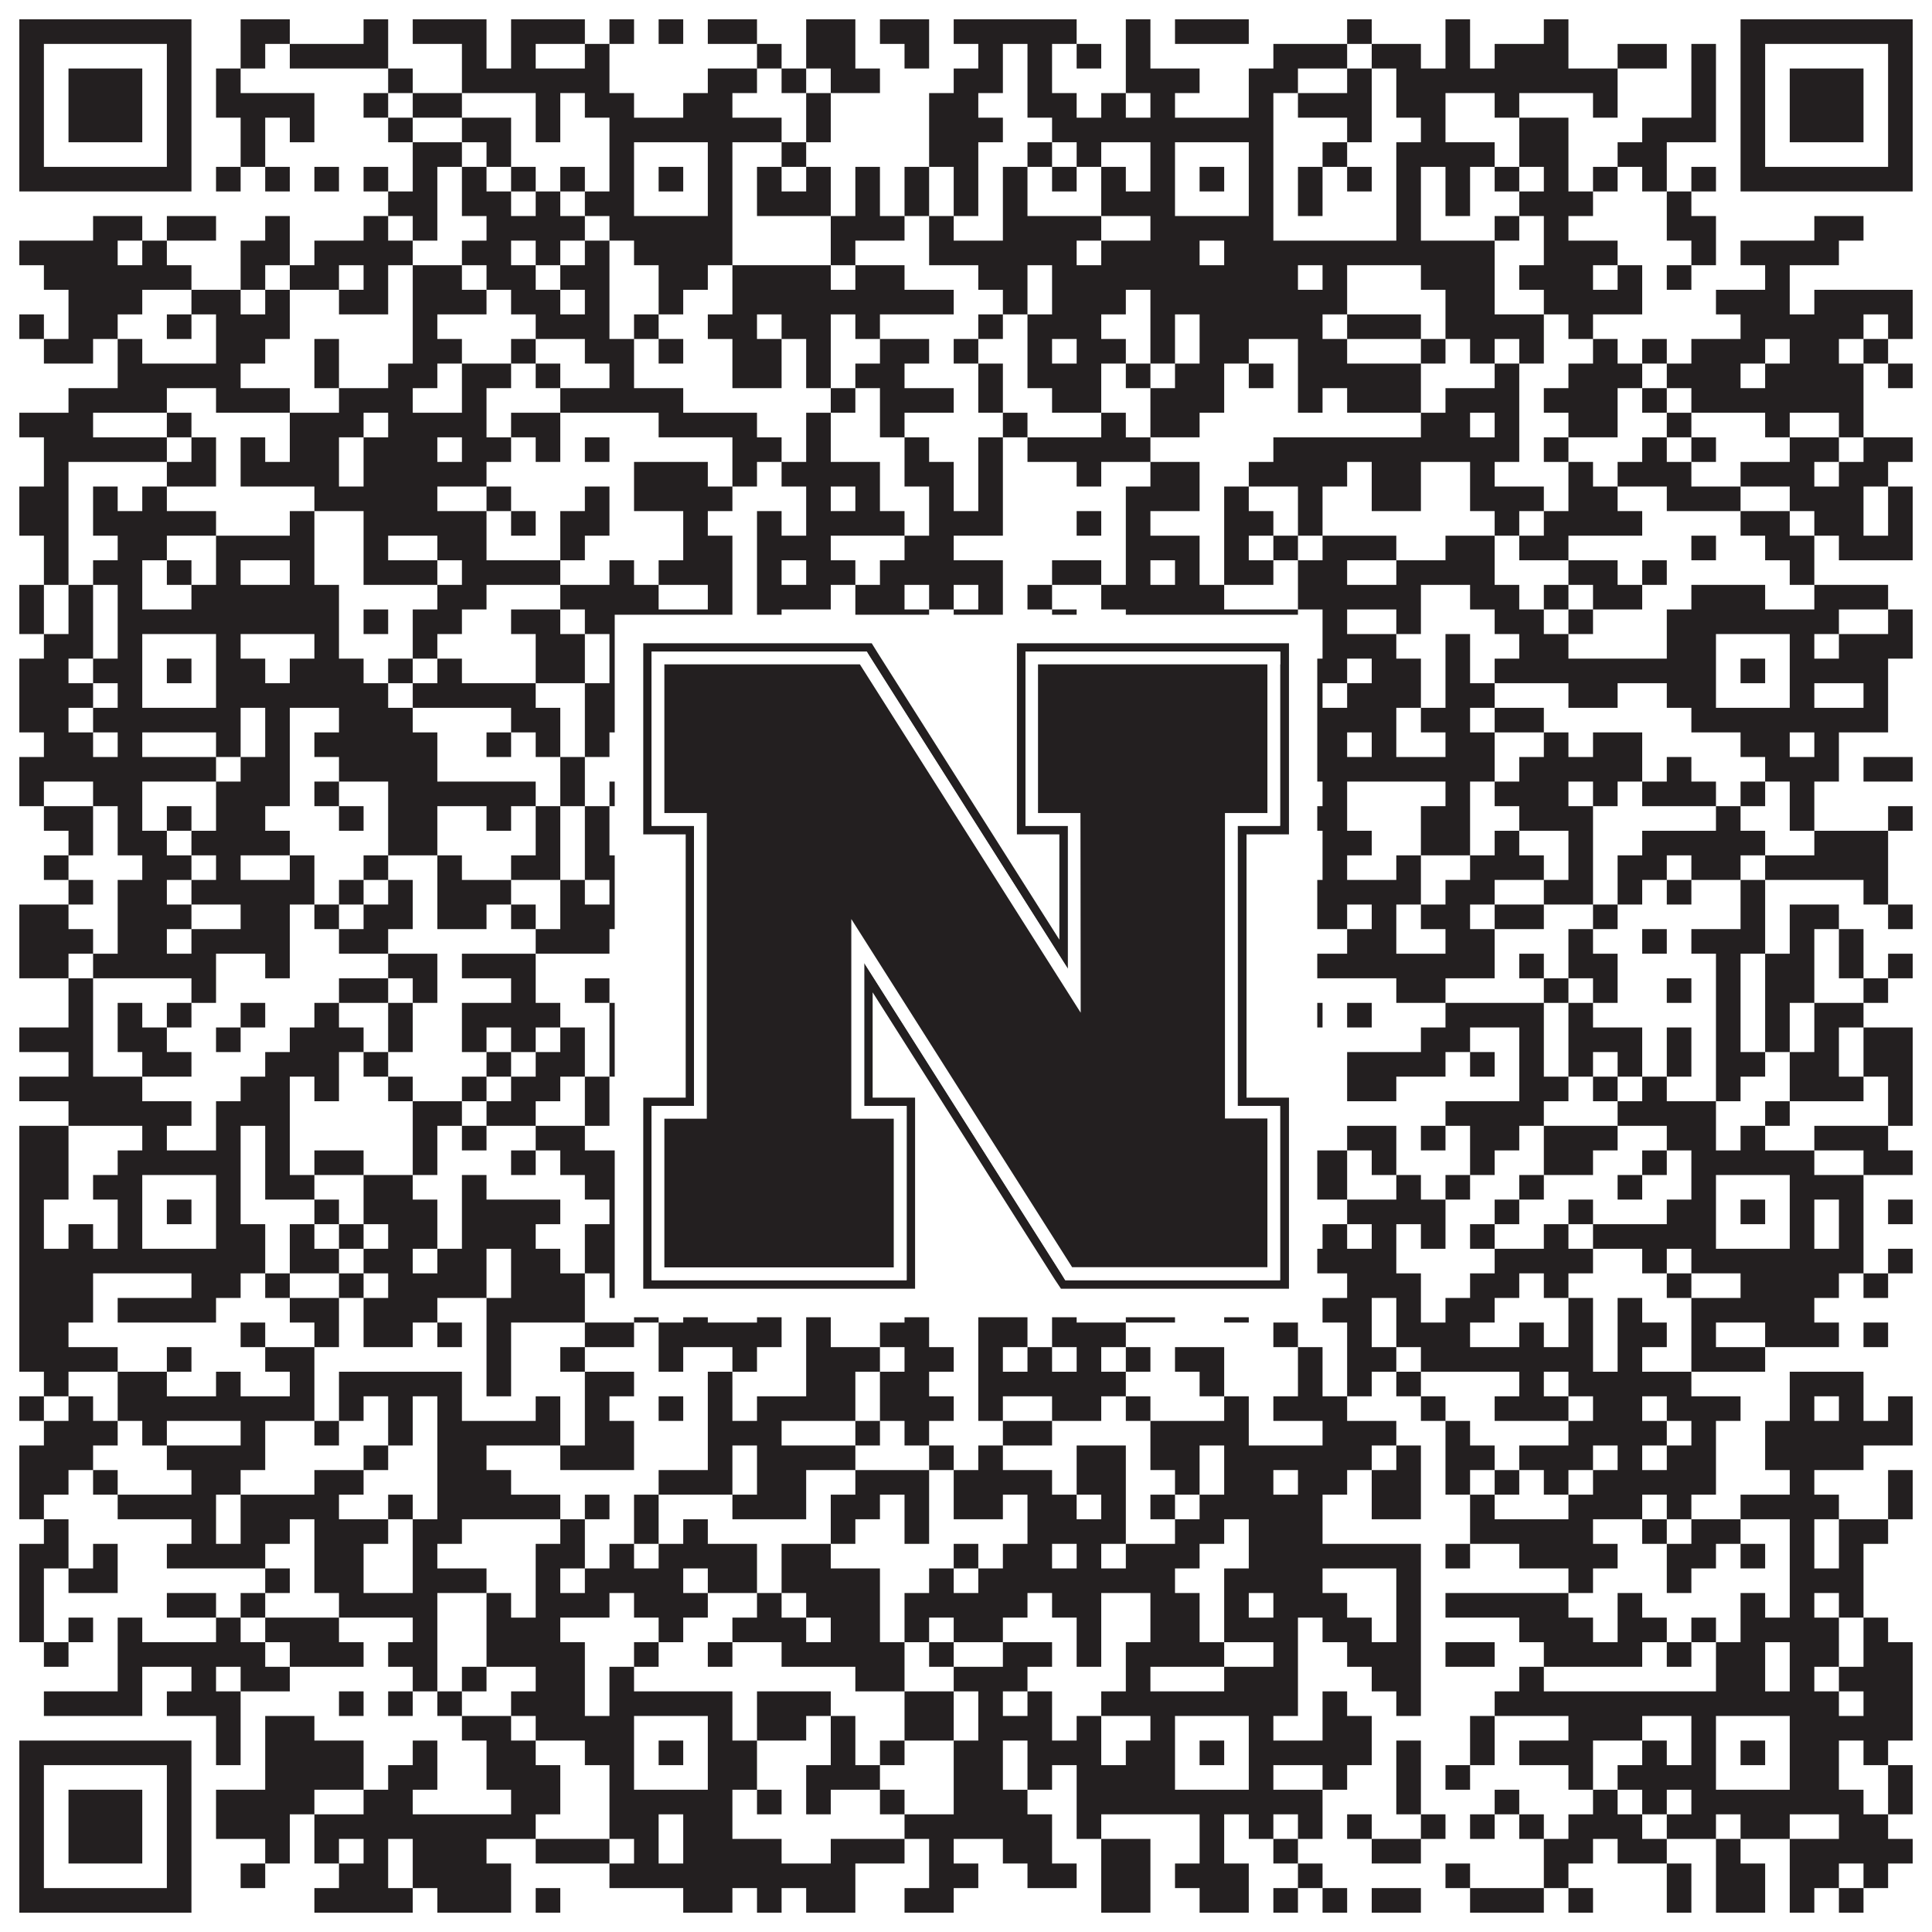 <?xml version="1.0"?>
<svg xmlns="http://www.w3.org/2000/svg" xmlns:xlink="http://www.w3.org/1999/xlink" version="1.1" width="1100px" height="1100px" viewBox="0 0 1100 1100"><rect x="0" y="0" width="1100" height="1100" fill="#ffffff" fill-opacity="1"/><path fill="#231f20" fill-opacity="1" d="M11,11L109,11L109,25L11,25ZM137,11L165,11L165,25L137,25ZM207,11L221,11L221,25L207,25ZM235,11L277,11L277,25L235,25ZM291,11L333,11L333,25L291,25ZM347,11L361,11L361,25L347,25ZM375,11L389,11L389,25L375,25ZM403,11L431,11L431,25L403,25ZM459,11L487,11L487,25L459,25ZM501,11L529,11L529,25L501,25ZM543,11L613,11L613,25L543,25ZM641,11L655,11L655,25L641,25ZM669,11L711,11L711,25L669,25ZM767,11L781,11L781,25L767,25ZM823,11L837,11L837,25L823,25ZM879,11L893,11L893,25L879,25ZM991,11L1089,11L1089,25L991,25ZM11,25L25,25L25,39L11,39ZM95,25L109,25L109,39L95,39ZM137,25L151,25L151,39L137,39ZM165,25L221,25L221,39L165,39ZM263,25L277,25L277,39L263,39ZM291,25L305,25L305,39L291,39ZM333,25L347,25L347,39L333,39ZM431,25L445,25L445,39L431,39ZM459,25L487,25L487,39L459,39ZM515,25L529,25L529,39L515,39ZM557,25L571,25L571,39L557,39ZM585,25L599,25L599,39L585,39ZM613,25L627,25L627,39L613,39ZM641,25L655,25L655,39L641,39ZM725,25L767,25L767,39L725,39ZM781,25L809,25L809,39L781,39ZM823,25L837,25L837,39L823,39ZM851,25L893,25L893,39L851,39ZM921,25L949,25L949,39L921,39ZM963,25L977,25L977,39L963,39ZM991,25L1005,25L1005,39L991,39ZM1075,25L1089,25L1089,39L1075,39ZM11,39L25,39L25,53L11,53ZM39,39L81,39L81,53L39,53ZM95,39L109,39L109,53L95,53ZM123,39L137,39L137,53L123,53ZM221,39L235,39L235,53L221,53ZM263,39L347,39L347,53L263,53ZM403,39L431,39L431,53L403,53ZM445,39L459,39L459,53L445,53ZM473,39L501,39L501,53L473,53ZM543,39L571,39L571,53L543,53ZM585,39L599,39L599,53L585,53ZM641,39L683,39L683,53L641,53ZM711,39L739,39L739,53L711,53ZM767,39L781,39L781,53L767,53ZM795,39L921,39L921,53L795,53ZM963,39L977,39L977,53L963,53ZM991,39L1005,39L1005,53L991,53ZM1019,39L1061,39L1061,53L1019,53ZM1075,39L1089,39L1089,53L1075,53ZM11,53L25,53L25,67L11,67ZM39,53L81,53L81,67L39,67ZM95,53L109,53L109,67L95,67ZM123,53L179,53L179,67L123,67ZM207,53L221,53L221,67L207,67ZM235,53L263,53L263,67L235,67ZM305,53L319,53L319,67L305,67ZM333,53L361,53L361,67L333,67ZM389,53L417,53L417,67L389,67ZM459,53L473,53L473,67L459,67ZM529,53L557,53L557,67L529,67ZM585,53L613,53L613,67L585,67ZM627,53L641,53L641,67L627,67ZM655,53L669,53L669,67L655,67ZM711,53L725,53L725,67L711,67ZM739,53L781,53L781,67L739,67ZM795,53L823,53L823,67L795,67ZM851,53L865,53L865,67L851,67ZM907,53L921,53L921,67L907,67ZM963,53L977,53L977,67L963,67ZM991,53L1005,53L1005,67L991,67ZM1019,53L1061,53L1061,67L1019,67ZM1075,53L1089,53L1089,67L1075,67ZM11,67L25,67L25,81L11,81ZM39,67L81,67L81,81L39,81ZM95,67L109,67L109,81L95,81ZM137,67L151,67L151,81L137,81ZM165,67L179,67L179,81L165,81ZM221,67L235,67L235,81L221,81ZM263,67L291,67L291,81L263,81ZM305,67L319,67L319,81L305,81ZM347,67L445,67L445,81L347,81ZM459,67L473,67L473,81L459,81ZM529,67L571,67L571,81L529,81ZM599,67L725,67L725,81L599,81ZM767,67L781,67L781,81L767,81ZM809,67L823,67L823,81L809,81ZM865,67L893,67L893,81L865,81ZM935,67L977,67L977,81L935,81ZM991,67L1005,67L1005,81L991,81ZM1019,67L1061,67L1061,81L1019,81ZM1075,67L1089,67L1089,81L1075,81ZM11,81L25,81L25,95L11,95ZM95,81L109,81L109,95L95,95ZM137,81L151,81L151,95L137,95ZM235,81L263,81L263,95L235,95ZM277,81L291,81L291,95L277,95ZM347,81L361,81L361,95L347,95ZM403,81L417,81L417,95L403,95ZM445,81L459,81L459,95L445,95ZM529,81L557,81L557,95L529,95ZM585,81L599,81L599,95L585,95ZM613,81L627,81L627,95L613,95ZM655,81L669,81L669,95L655,95ZM711,81L725,81L725,95L711,95ZM753,81L767,81L767,95L753,95ZM795,81L851,81L851,95L795,95ZM865,81L893,81L893,95L865,95ZM921,81L949,81L949,95L921,95ZM991,81L1005,81L1005,95L991,95ZM1075,81L1089,81L1089,95L1075,95ZM11,95L109,95L109,109L11,109ZM123,95L137,95L137,109L123,109ZM151,95L165,95L165,109L151,109ZM179,95L193,95L193,109L179,109ZM207,95L221,95L221,109L207,109ZM235,95L249,95L249,109L235,109ZM263,95L277,95L277,109L263,109ZM291,95L305,95L305,109L291,109ZM319,95L333,95L333,109L319,109ZM347,95L361,95L361,109L347,109ZM375,95L389,95L389,109L375,109ZM403,95L417,95L417,109L403,109ZM431,95L445,95L445,109L431,109ZM459,95L473,95L473,109L459,109ZM487,95L501,95L501,109L487,109ZM515,95L529,95L529,109L515,109ZM543,95L557,95L557,109L543,109ZM571,95L585,95L585,109L571,109ZM599,95L613,95L613,109L599,109ZM627,95L641,95L641,109L627,109ZM655,95L669,95L669,109L655,109ZM683,95L697,95L697,109L683,109ZM711,95L725,95L725,109L711,109ZM739,95L753,95L753,109L739,109ZM767,95L781,95L781,109L767,109ZM795,95L809,95L809,109L795,109ZM823,95L837,95L837,109L823,109ZM851,95L865,95L865,109L851,109ZM879,95L893,95L893,109L879,109ZM907,95L921,95L921,109L907,109ZM935,95L949,95L949,109L935,109ZM963,95L977,95L977,109L963,109ZM991,95L1089,95L1089,109L991,109ZM221,109L249,109L249,123L221,123ZM263,109L291,109L291,123L263,123ZM305,109L319,109L319,123L305,123ZM333,109L361,109L361,123L333,123ZM403,109L417,109L417,123L403,123ZM431,109L473,109L473,123L431,123ZM487,109L501,109L501,123L487,123ZM515,109L529,109L529,123L515,123ZM543,109L557,109L557,123L543,123ZM571,109L585,109L585,123L571,123ZM627,109L669,109L669,123L627,123ZM711,109L725,109L725,123L711,123ZM739,109L753,109L753,123L739,123ZM795,109L809,109L809,123L795,123ZM823,109L837,109L837,123L823,123ZM865,109L907,109L907,123L865,123ZM949,109L963,109L963,123L949,123ZM53,123L81,123L81,137L53,137ZM95,123L123,123L123,137L95,137ZM151,123L165,123L165,137L151,137ZM207,123L221,123L221,137L207,137ZM235,123L249,123L249,137L235,137ZM277,123L333,123L333,137L277,137ZM347,123L417,123L417,137L347,137ZM473,123L515,123L515,137L473,137ZM529,123L543,123L543,137L529,137ZM571,123L627,123L627,137L571,137ZM655,123L725,123L725,137L655,137ZM795,123L809,123L809,137L795,137ZM851,123L865,123L865,137L851,137ZM879,123L893,123L893,137L879,137ZM949,123L977,123L977,137L949,137ZM1033,123L1061,123L1061,137L1033,137ZM11,137L67,137L67,151L11,151ZM81,137L95,137L95,151L81,151ZM137,137L165,137L165,151L137,151ZM179,137L235,137L235,151L179,151ZM263,137L291,137L291,151L263,151ZM305,137L319,137L319,151L305,151ZM333,137L347,137L347,151L333,151ZM361,137L417,137L417,151L361,151ZM473,137L487,137L487,151L473,151ZM529,137L613,137L613,151L529,151ZM627,137L683,137L683,151L627,151ZM697,137L851,137L851,151L697,151ZM879,137L921,137L921,151L879,151ZM963,137L977,137L977,151L963,151ZM991,137L1047,137L1047,151L991,151ZM25,151L109,151L109,165L25,165ZM137,151L151,151L151,165L137,165ZM165,151L193,151L193,165L165,165ZM207,151L221,151L221,165L207,165ZM235,151L263,151L263,165L235,165ZM277,151L305,151L305,165L277,165ZM319,151L347,151L347,165L319,165ZM375,151L403,151L403,165L375,165ZM417,151L473,151L473,165L417,165ZM487,151L515,151L515,165L487,165ZM557,151L585,151L585,165L557,165ZM599,151L739,151L739,165L599,165ZM753,151L767,151L767,165L753,165ZM809,151L851,151L851,165L809,165ZM865,151L907,151L907,165L865,165ZM921,151L935,151L935,165L921,165ZM949,151L963,151L963,165L949,165ZM1005,151L1019,151L1019,165L1005,165ZM39,165L81,165L81,179L39,179ZM109,165L137,165L137,179L109,179ZM151,165L165,165L165,179L151,179ZM193,165L221,165L221,179L193,179ZM235,165L277,165L277,179L235,179ZM291,165L319,165L319,179L291,179ZM333,165L347,165L347,179L333,179ZM375,165L389,165L389,179L375,179ZM417,165L543,165L543,179L417,179ZM571,165L585,165L585,179L571,179ZM599,165L641,165L641,179L599,179ZM655,165L767,165L767,179L655,179ZM823,165L851,165L851,179L823,179ZM879,165L935,165L935,179L879,179ZM977,165L1019,165L1019,179L977,179ZM1033,165L1089,165L1089,179L1033,179ZM11,179L25,179L25,193L11,193ZM39,179L67,179L67,193L39,193ZM95,179L109,179L109,193L95,193ZM123,179L165,179L165,193L123,193ZM235,179L249,179L249,193L235,193ZM305,179L347,179L347,193L305,193ZM361,179L375,179L375,193L361,193ZM403,179L431,179L431,193L403,193ZM445,179L473,179L473,193L445,193ZM487,179L501,179L501,193L487,193ZM557,179L571,179L571,193L557,193ZM585,179L627,179L627,193L585,193ZM655,179L669,179L669,193L655,193ZM683,179L753,179L753,193L683,193ZM767,179L809,179L809,193L767,193ZM823,179L879,179L879,193L823,193ZM893,179L907,179L907,193L893,193ZM991,179L1061,179L1061,193L991,193ZM1075,179L1089,179L1089,193L1075,193ZM25,193L53,193L53,207L25,207ZM67,193L81,193L81,207L67,207ZM123,193L151,193L151,207L123,207ZM179,193L193,193L193,207L179,207ZM235,193L263,193L263,207L235,207ZM291,193L305,193L305,207L291,207ZM333,193L361,193L361,207L333,207ZM375,193L389,193L389,207L375,207ZM417,193L445,193L445,207L417,207ZM459,193L473,193L473,207L459,207ZM501,193L529,193L529,207L501,207ZM543,193L557,193L557,207L543,207ZM585,193L599,193L599,207L585,207ZM613,193L641,193L641,207L613,207ZM655,193L669,193L669,207L655,207ZM683,193L711,193L711,207L683,207ZM739,193L767,193L767,207L739,207ZM809,193L823,193L823,207L809,207ZM837,193L851,193L851,207L837,207ZM865,193L879,193L879,207L865,207ZM907,193L921,193L921,207L907,207ZM935,193L949,193L949,207L935,207ZM963,193L1005,193L1005,207L963,207ZM1019,193L1047,193L1047,207L1019,207ZM1061,193L1075,193L1075,207L1061,207ZM67,207L137,207L137,221L67,221ZM179,207L193,207L193,221L179,221ZM221,207L249,207L249,221L221,221ZM263,207L291,207L291,221L263,221ZM305,207L319,207L319,221L305,221ZM347,207L361,207L361,221L347,221ZM417,207L445,207L445,221L417,221ZM459,207L473,207L473,221L459,221ZM487,207L515,207L515,221L487,221ZM557,207L571,207L571,221L557,221ZM585,207L627,207L627,221L585,221ZM641,207L655,207L655,221L641,221ZM669,207L697,207L697,221L669,221ZM711,207L725,207L725,221L711,221ZM739,207L809,207L809,221L739,221ZM851,207L865,207L865,221L851,221ZM893,207L935,207L935,221L893,221ZM949,207L991,207L991,221L949,221ZM1005,207L1061,207L1061,221L1005,221ZM1075,207L1089,207L1089,221L1075,221ZM39,221L95,221L95,235L39,235ZM123,221L165,221L165,235L123,235ZM193,221L235,221L235,235L193,235ZM263,221L277,221L277,235L263,235ZM319,221L389,221L389,235L319,235ZM473,221L487,221L487,235L473,235ZM501,221L543,221L543,235L501,235ZM557,221L571,221L571,235L557,235ZM599,221L627,221L627,235L599,235ZM655,221L697,221L697,235L655,235ZM739,221L753,221L753,235L739,235ZM767,221L809,221L809,235L767,235ZM823,221L865,221L865,235L823,235ZM879,221L921,221L921,235L879,235ZM935,221L949,221L949,235L935,235ZM963,221L1061,221L1061,235L963,235ZM11,235L53,235L53,249L11,249ZM95,235L109,235L109,249L95,249ZM165,235L207,235L207,249L165,249ZM221,235L277,235L277,249L221,249ZM291,235L319,235L319,249L291,249ZM375,235L431,235L431,249L375,249ZM459,235L473,235L473,249L459,249ZM501,235L515,235L515,249L501,249ZM571,235L585,235L585,249L571,249ZM627,235L641,235L641,249L627,249ZM655,235L683,235L683,249L655,249ZM809,235L837,235L837,249L809,249ZM851,235L865,235L865,249L851,249ZM893,235L921,235L921,249L893,249ZM949,235L963,235L963,249L949,249ZM1005,235L1019,235L1019,249L1005,249ZM1047,235L1061,235L1061,249L1047,249ZM25,249L95,249L95,263L25,263ZM109,249L123,249L123,263L109,263ZM137,249L151,249L151,263L137,263ZM165,249L193,249L193,263L165,263ZM207,249L249,249L249,263L207,263ZM263,249L291,249L291,263L263,263ZM305,249L319,249L319,263L305,263ZM333,249L347,249L347,263L333,263ZM417,249L445,249L445,263L417,263ZM459,249L473,249L473,263L459,263ZM515,249L529,249L529,263L515,263ZM557,249L571,249L571,263L557,263ZM585,249L655,249L655,263L585,263ZM725,249L865,249L865,263L725,263ZM879,249L893,249L893,263L879,263ZM935,249L949,249L949,263L935,263ZM963,249L977,249L977,263L963,263ZM1019,249L1047,249L1047,263L1019,263ZM1061,249L1089,249L1089,263L1061,263ZM25,263L39,263L39,277L25,277ZM95,263L123,263L123,277L95,277ZM137,263L193,263L193,277L137,277ZM207,263L277,263L277,277L207,277ZM361,263L403,263L403,277L361,277ZM417,263L431,263L431,277L417,277ZM445,263L501,263L501,277L445,277ZM515,263L543,263L543,277L515,277ZM557,263L571,263L571,277L557,277ZM613,263L627,263L627,277L613,277ZM655,263L683,263L683,277L655,277ZM711,263L767,263L767,277L711,277ZM781,263L809,263L809,277L781,277ZM837,263L851,263L851,277L837,277ZM893,263L907,263L907,277L893,277ZM921,263L963,263L963,277L921,277ZM991,263L1033,263L1033,277L991,277ZM1047,263L1075,263L1075,277L1047,277ZM11,277L39,277L39,291L11,291ZM53,277L67,277L67,291L53,291ZM81,277L95,277L95,291L81,291ZM179,277L249,277L249,291L179,291ZM277,277L291,277L291,291L277,291ZM333,277L347,277L347,291L333,291ZM361,277L417,277L417,291L361,291ZM459,277L473,277L473,291L459,291ZM487,277L501,277L501,291L487,291ZM529,277L543,277L543,291L529,291ZM557,277L571,277L571,291L557,291ZM641,277L683,277L683,291L641,291ZM697,277L711,277L711,291L697,291ZM739,277L753,277L753,291L739,291ZM781,277L809,277L809,291L781,291ZM837,277L879,277L879,291L837,291ZM893,277L921,277L921,291L893,291ZM949,277L991,277L991,291L949,291ZM1019,277L1061,277L1061,291L1019,291ZM1075,277L1089,277L1089,291L1075,291ZM11,291L39,291L39,305L11,305ZM53,291L123,291L123,305L53,305ZM165,291L179,291L179,305L165,305ZM207,291L277,291L277,305L207,305ZM291,291L305,291L305,305L291,305ZM319,291L347,291L347,305L319,305ZM389,291L403,291L403,305L389,305ZM431,291L445,291L445,305L431,305ZM459,291L515,291L515,305L459,305ZM529,291L571,291L571,305L529,305ZM613,291L627,291L627,305L613,305ZM641,291L655,291L655,305L641,305ZM697,291L725,291L725,305L697,305ZM739,291L753,291L753,305L739,305ZM851,291L865,291L865,305L851,305ZM879,291L935,291L935,305L879,305ZM991,291L1019,291L1019,305L991,305ZM1033,291L1061,291L1061,305L1033,305ZM1075,291L1089,291L1089,305L1075,305ZM25,305L39,305L39,319L25,319ZM67,305L95,305L95,319L67,319ZM123,305L179,305L179,319L123,319ZM207,305L221,305L221,319L207,319ZM249,305L277,305L277,319L249,319ZM319,305L333,305L333,319L319,319ZM389,305L417,305L417,319L389,319ZM431,305L473,305L473,319L431,319ZM515,305L543,305L543,319L515,319ZM641,305L683,305L683,319L641,319ZM697,305L711,305L711,319L697,319ZM725,305L739,305L739,319L725,319ZM753,305L795,305L795,319L753,319ZM823,305L851,305L851,319L823,319ZM865,305L893,305L893,319L865,319ZM963,305L977,305L977,319L963,319ZM1005,305L1033,305L1033,319L1005,319ZM1047,305L1089,305L1089,319L1047,319ZM25,319L39,319L39,333L25,333ZM53,319L81,319L81,333L53,333ZM95,319L109,319L109,333L95,333ZM123,319L137,319L137,333L123,333ZM165,319L179,319L179,333L165,333ZM207,319L249,319L249,333L207,333ZM263,319L319,319L319,333L263,333ZM347,319L361,319L361,333L347,333ZM375,319L417,319L417,333L375,333ZM431,319L445,319L445,333L431,333ZM459,319L487,319L487,333L459,333ZM501,319L571,319L571,333L501,333ZM599,319L627,319L627,333L599,333ZM641,319L655,319L655,333L641,333ZM669,319L683,319L683,333L669,333ZM697,319L725,319L725,333L697,333ZM739,319L767,319L767,333L739,333ZM795,319L851,319L851,333L795,333ZM893,319L921,319L921,333L893,333ZM935,319L949,319L949,333L935,333ZM1019,319L1033,319L1033,333L1019,333ZM11,333L25,333L25,347L11,347ZM39,333L53,333L53,347L39,347ZM67,333L81,333L81,347L67,347ZM109,333L193,333L193,347L109,347ZM249,333L277,333L277,347L249,347ZM319,333L375,333L375,347L319,347ZM403,333L417,333L417,347L403,347ZM431,333L473,333L473,347L431,347ZM487,333L515,333L515,347L487,347ZM529,333L543,333L543,347L529,347ZM557,333L571,333L571,347L557,347ZM585,333L599,333L599,347L585,347ZM627,333L697,333L697,347L627,347ZM739,333L809,333L809,347L739,347ZM837,333L865,333L865,347L837,347ZM879,333L893,333L893,347L879,347ZM907,333L935,333L935,347L907,347ZM963,333L1005,333L1005,347L963,347ZM1033,333L1075,333L1075,347L1033,347ZM11,347L25,347L25,361L11,361ZM39,347L53,347L53,361L39,361ZM67,347L193,347L193,361L67,361ZM207,347L221,347L221,361L207,361ZM235,347L263,347L263,361L235,361ZM291,347L319,347L319,361L291,361ZM333,347L417,347L417,361L333,361ZM431,347L445,347L445,361L431,361ZM487,347L529,347L529,361L487,361ZM543,347L571,347L571,361L543,361ZM599,347L613,347L613,361L599,361ZM641,347L739,347L739,361L641,361ZM753,347L767,347L767,361L753,361ZM795,347L809,347L809,361L795,361ZM851,347L879,347L879,361L851,361ZM893,347L907,347L907,361L893,361ZM949,347L1047,347L1047,361L949,361ZM1075,347L1089,347L1089,361L1075,361ZM25,361L53,361L53,375L25,375ZM67,361L81,361L81,375L67,375ZM123,361L137,361L137,375L123,375ZM179,361L193,361L193,375L179,375ZM235,361L249,361L249,375L235,375ZM305,361L333,361L333,375L305,375ZM347,361L361,361L361,375L347,375ZM403,361L417,361L417,375L403,375ZM445,361L459,361L459,375L445,375ZM473,361L487,361L487,375L473,375ZM585,361L599,361L599,375L585,375ZM655,361L669,361L669,375L655,375ZM711,361L725,361L725,375L711,375ZM753,361L795,361L795,375L753,375ZM823,361L837,361L837,375L823,375ZM865,361L893,361L893,375L865,375ZM949,361L977,361L977,375L949,375ZM1019,361L1033,361L1033,375L1019,375ZM1047,361L1089,361L1089,375L1047,375ZM11,375L39,375L39,389L11,389ZM53,375L81,375L81,389L53,389ZM95,375L109,375L109,389L95,389ZM123,375L151,375L151,389L123,389ZM165,375L207,375L207,389L165,389ZM221,375L235,375L235,389L221,389ZM249,375L263,375L263,389L249,389ZM305,375L333,375L333,389L305,389ZM347,375L361,375L361,389L347,389ZM375,375L389,375L389,389L375,389ZM403,375L417,375L417,389L403,389ZM431,375L445,375L445,389L431,389ZM459,375L473,375L473,389L459,389ZM501,375L585,375L585,389L501,389ZM599,375L613,375L613,389L599,389ZM627,375L641,375L641,389L627,389ZM655,375L669,375L669,389L655,389ZM683,375L697,375L697,389L683,389ZM711,375L767,375L767,389L711,389ZM781,375L809,375L809,389L781,389ZM823,375L837,375L837,389L823,389ZM851,375L977,375L977,389L851,389ZM991,375L1005,375L1005,389L991,389ZM1019,375L1075,375L1075,389L1019,389ZM11,389L53,389L53,403L11,403ZM67,389L81,389L81,403L67,403ZM123,389L221,389L221,403L123,403ZM235,389L305,389L305,403L235,403ZM333,389L361,389L361,403L333,403ZM403,389L431,389L431,403L403,403ZM501,389L515,389L515,403L501,403ZM543,389L557,389L557,403L543,403ZM613,389L627,389L627,403L613,403ZM655,389L669,389L669,403L655,403ZM711,389L753,389L753,403L711,403ZM767,389L809,389L809,403L767,403ZM823,389L851,389L851,403L823,403ZM893,389L921,389L921,403L893,403ZM949,389L977,389L977,403L949,403ZM1019,389L1033,389L1033,403L1019,403ZM1061,389L1075,389L1075,403L1061,403ZM11,403L39,403L39,417L11,417ZM53,403L137,403L137,417L53,417ZM151,403L165,403L165,417L151,417ZM193,403L235,403L235,417L193,417ZM291,403L319,403L319,417L291,417ZM333,403L417,403L417,417L333,417ZM445,403L459,403L459,417L445,417ZM515,403L529,403L529,417L515,417ZM557,403L571,403L571,417L557,417ZM585,403L627,403L627,417L585,417ZM655,403L725,403L725,417L655,417ZM739,403L795,403L795,417L739,417ZM809,403L837,403L837,417L809,417ZM851,403L879,403L879,417L851,417ZM963,403L1075,403L1075,417L963,417ZM25,417L53,417L53,431L25,431ZM67,417L81,417L81,431L67,431ZM123,417L137,417L137,431L123,431ZM151,417L165,417L165,431L151,431ZM179,417L249,417L249,431L179,431ZM277,417L291,417L291,431L277,431ZM305,417L319,417L319,431L305,431ZM333,417L347,417L347,431L333,431ZM361,417L375,417L375,431L361,431ZM389,417L473,417L473,431L389,431ZM487,417L501,417L501,431L487,431ZM515,417L529,417L529,431L515,431ZM543,417L557,417L557,431L543,431ZM585,417L683,417L683,431L585,431ZM725,417L767,417L767,431L725,431ZM781,417L795,417L795,431L781,431ZM823,417L851,417L851,431L823,431ZM879,417L893,417L893,431L879,431ZM907,417L935,417L935,431L907,431ZM991,417L1019,417L1019,431L991,431ZM1033,417L1047,417L1047,431L1033,431ZM11,431L123,431L123,445L11,445ZM137,431L165,431L165,445L137,445ZM193,431L249,431L249,445L193,445ZM319,431L333,431L333,445L319,445ZM361,431L375,431L375,445L361,445ZM403,431L473,431L473,445L403,445ZM487,431L515,431L515,445L487,445ZM543,431L557,431L557,445L543,445ZM571,431L585,431L585,445L571,445ZM613,431L627,431L627,445L613,445ZM655,431L683,431L683,445L655,445ZM725,431L851,431L851,445L725,445ZM865,431L935,431L935,445L865,445ZM949,431L963,431L963,445L949,445ZM1005,431L1047,431L1047,445L1005,445ZM1061,431L1089,431L1089,445L1061,445ZM11,445L25,445L25,459L11,459ZM53,445L81,445L81,459L53,459ZM123,445L165,445L165,459L123,459ZM179,445L193,445L193,459L179,459ZM221,445L305,445L305,459L221,459ZM319,445L333,445L333,459L319,459ZM347,445L389,445L389,459L347,459ZM417,445L431,445L431,459L417,459ZM445,445L487,445L487,459L445,459ZM529,445L543,445L543,459L529,459ZM557,445L571,445L571,459L557,459ZM585,445L613,445L613,459L585,459ZM627,445L669,445L669,459L627,459ZM683,445L697,445L697,459L683,459ZM725,445L739,445L739,459L725,459ZM753,445L767,445L767,459L753,459ZM823,445L837,445L837,459L823,459ZM851,445L893,445L893,459L851,459ZM907,445L921,445L921,459L907,459ZM935,445L977,445L977,459L935,459ZM991,445L1005,445L1005,459L991,459ZM1019,445L1033,445L1033,459L1019,459ZM25,459L53,459L53,473L25,473ZM67,459L81,459L81,473L67,473ZM95,459L109,459L109,473L95,473ZM123,459L151,459L151,473L123,473ZM193,459L207,459L207,473L193,473ZM221,459L249,459L249,473L221,473ZM277,459L291,459L291,473L277,473ZM305,459L319,459L319,473L305,473ZM333,459L347,459L347,473L333,473ZM361,459L375,459L375,473L361,473ZM389,459L403,459L403,473L389,473ZM417,459L473,459L473,473L417,473ZM501,459L515,459L515,473L501,473ZM543,459L557,459L557,473L543,473ZM571,459L585,459L585,473L571,473ZM613,459L641,459L641,473L613,473ZM655,459L669,459L669,473L655,473ZM725,459L767,459L767,473L725,473ZM809,459L837,459L837,473L809,473ZM865,459L907,459L907,473L865,473ZM977,459L991,459L991,473L977,473ZM1019,459L1033,459L1033,473L1019,473ZM1075,459L1089,459L1089,473L1075,473ZM39,473L53,473L53,487L39,487ZM67,473L95,473L95,487L67,487ZM109,473L165,473L165,487L109,487ZM221,473L249,473L249,487L221,487ZM305,473L319,473L319,487L305,487ZM333,473L347,473L347,487L333,487ZM375,473L403,473L403,487L375,487ZM431,473L445,473L445,487L431,487ZM459,473L473,473L473,487L459,487ZM529,473L543,473L543,487L529,487ZM557,473L613,473L613,487L557,487ZM627,473L669,473L669,487L627,487ZM697,473L739,473L739,487L697,487ZM753,473L781,473L781,487L753,487ZM809,473L837,473L837,487L809,487ZM851,473L865,473L865,487L851,487ZM893,473L907,473L907,487L893,487ZM935,473L1005,473L1005,487L935,487ZM1033,473L1075,473L1075,487L1033,487ZM25,487L39,487L39,501L25,501ZM81,487L109,487L109,501L81,501ZM123,487L137,487L137,501L123,501ZM165,487L179,487L179,501L165,501ZM207,487L221,487L221,501L207,501ZM249,487L263,487L263,501L249,501ZM291,487L319,487L319,501L291,501ZM333,487L389,487L389,501L333,501ZM417,487L431,487L431,501L417,501ZM445,487L473,487L473,501L445,501ZM487,487L515,487L515,501L487,501ZM529,487L543,487L543,501L529,501ZM571,487L599,487L599,501L571,501ZM627,487L669,487L669,501L627,501ZM697,487L739,487L739,501L697,501ZM753,487L767,487L767,501L753,501ZM795,487L809,487L809,501L795,501ZM837,487L879,487L879,501L837,501ZM893,487L907,487L907,501L893,501ZM921,487L949,487L949,501L921,501ZM963,487L991,487L991,501L963,501ZM1005,487L1075,487L1075,501L1005,501ZM39,501L53,501L53,515L39,515ZM67,501L95,501L95,515L67,515ZM109,501L179,501L179,515L109,515ZM193,501L207,501L207,515L193,515ZM221,501L235,501L235,515L221,515ZM249,501L291,501L291,515L249,515ZM319,501L333,501L333,515L319,515ZM347,501L403,501L403,515L347,515ZM431,501L445,501L445,515L431,515ZM459,501L487,501L487,515L459,515ZM501,501L529,501L529,515L501,515ZM571,501L585,501L585,515L571,515ZM599,501L655,501L655,515L599,515ZM669,501L683,501L683,515L669,515ZM697,501L809,501L809,515L697,515ZM823,501L851,501L851,515L823,515ZM879,501L907,501L907,515L879,515ZM921,501L935,501L935,515L921,515ZM949,501L963,501L963,515L949,515ZM991,501L1005,501L1005,515L991,515ZM1061,501L1075,501L1075,515L1061,515ZM11,515L39,515L39,529L11,529ZM67,515L109,515L109,529L67,529ZM137,515L165,515L165,529L137,529ZM179,515L193,515L193,529L179,529ZM207,515L235,515L235,529L207,529ZM249,515L277,515L277,529L249,529ZM291,515L305,515L305,529L291,529ZM319,515L361,515L361,529L319,529ZM417,515L445,515L445,529L417,529ZM459,515L487,515L487,529L459,529ZM501,515L529,515L529,529L501,529ZM557,515L571,515L571,529L557,529ZM585,515L641,515L641,529L585,529ZM655,515L669,515L669,529L655,529ZM683,515L711,515L711,529L683,529ZM739,515L767,515L767,529L739,529ZM781,515L795,515L795,529L781,529ZM809,515L837,515L837,529L809,529ZM851,515L879,515L879,529L851,529ZM907,515L921,515L921,529L907,529ZM991,515L1005,515L1005,529L991,529ZM1019,515L1047,515L1047,529L1019,529ZM1075,515L1089,515L1089,529L1075,529ZM11,529L53,529L53,543L11,543ZM67,529L95,529L95,543L67,543ZM109,529L165,529L165,543L109,543ZM193,529L221,529L221,543L193,543ZM305,529L347,529L347,543L305,543ZM361,529L403,529L403,543L361,543ZM417,529L431,529L431,543L417,543ZM445,529L473,529L473,543L445,543ZM501,529L515,529L515,543L501,543ZM543,529L571,529L571,543L543,543ZM599,529L627,529L627,543L599,543ZM669,529L697,529L697,543L669,543ZM711,529L725,529L725,543L711,543ZM767,529L795,529L795,543L767,543ZM823,529L851,529L851,543L823,543ZM893,529L907,529L907,543L893,543ZM935,529L949,529L949,543L935,543ZM963,529L1005,529L1005,543L963,543ZM1019,529L1033,529L1033,543L1019,543ZM1047,529L1061,529L1061,543L1047,543ZM11,543L39,543L39,557L11,557ZM53,543L123,543L123,557L53,557ZM151,543L165,543L165,557L151,557ZM221,543L249,543L249,557L221,557ZM263,543L305,543L305,557L263,557ZM375,543L389,543L389,557L375,557ZM403,543L459,543L459,557L403,557ZM473,543L529,543L529,557L473,557ZM543,543L599,543L599,557L543,557ZM613,543L627,543L627,557L613,557ZM641,543L655,543L655,557L641,557ZM669,543L683,543L683,557L669,557ZM697,543L851,543L851,557L697,557ZM865,543L879,543L879,557L865,557ZM893,543L921,543L921,557L893,557ZM977,543L991,543L991,557L977,557ZM1005,543L1033,543L1033,557L1005,557ZM1047,543L1061,543L1061,557L1047,557ZM1075,543L1089,543L1089,557L1075,557ZM39,557L53,557L53,571L39,571ZM109,557L123,557L123,571L109,571ZM193,557L221,557L221,571L193,571ZM235,557L249,557L249,571L235,571ZM291,557L305,557L305,571L291,571ZM333,557L347,557L347,571L333,571ZM389,557L403,557L403,571L389,571ZM431,557L473,557L473,571L431,571ZM487,557L501,557L501,571L487,571ZM529,557L543,557L543,571L529,571ZM613,557L711,557L711,571L613,571ZM795,557L823,557L823,571L795,571ZM879,557L893,557L893,571L879,571ZM907,557L921,557L921,571L907,571ZM949,557L963,557L963,571L949,571ZM977,557L991,557L991,571L977,571ZM1005,557L1033,557L1033,571L1005,571ZM1061,557L1075,557L1075,571L1061,571ZM39,571L53,571L53,585L39,585ZM67,571L81,571L81,585L67,585ZM95,571L109,571L109,585L95,585ZM137,571L151,571L151,585L137,585ZM179,571L193,571L193,585L179,585ZM221,571L235,571L235,585L221,585ZM263,571L319,571L319,585L263,585ZM347,571L417,571L417,585L347,585ZM445,571L473,571L473,585L445,585ZM487,571L501,571L501,585L487,585ZM515,571L529,571L529,585L515,585ZM571,571L613,571L613,585L571,585ZM655,571L683,571L683,585L655,585ZM697,571L753,571L753,585L697,585ZM767,571L781,571L781,585L767,585ZM823,571L879,571L879,585L823,585ZM893,571L907,571L907,585L893,585ZM977,571L991,571L991,585L977,585ZM1005,571L1019,571L1019,585L1005,585ZM1033,571L1061,571L1061,585L1033,585ZM11,585L53,585L53,599L11,599ZM67,585L95,585L95,599L67,599ZM123,585L137,585L137,599L123,599ZM165,585L207,585L207,599L165,599ZM221,585L235,585L235,599L221,599ZM263,585L277,585L277,599L263,599ZM291,585L305,585L305,599L291,599ZM319,585L333,585L333,599L319,599ZM347,585L361,585L361,599L347,599ZM417,585L445,585L445,599L417,599ZM487,585L515,585L515,599L487,599ZM529,585L543,585L543,599L529,599ZM557,585L571,585L571,599L557,599ZM585,585L599,585L599,599L585,599ZM641,585L669,585L669,599L641,599ZM697,585L711,585L711,599L697,599ZM725,585L739,585L739,599L725,599ZM809,585L837,585L837,599L809,599ZM865,585L879,585L879,599L865,599ZM893,585L935,585L935,599L893,599ZM949,585L963,585L963,599L949,599ZM977,585L991,585L991,599L977,599ZM1005,585L1019,585L1019,599L1005,599ZM1033,585L1047,585L1047,599L1033,599ZM1061,585L1089,585L1089,599L1061,599ZM39,599L53,599L53,613L39,613ZM81,599L109,599L109,613L81,613ZM151,599L193,599L193,613L151,613ZM207,599L221,599L221,613L207,613ZM277,599L291,599L291,613L277,613ZM305,599L333,599L333,613L305,613ZM347,599L361,599L361,613L347,613ZM389,599L403,599L403,613L389,613ZM417,599L431,599L431,613L417,613ZM445,599L459,599L459,613L445,613ZM501,599L529,599L529,613L501,613ZM585,599L627,599L627,613L585,613ZM655,599L669,599L669,613L655,613ZM683,599L739,599L739,613L683,613ZM767,599L823,599L823,613L767,613ZM837,599L851,599L851,613L837,613ZM865,599L879,599L879,613L865,613ZM893,599L907,599L907,613L893,613ZM921,599L935,599L935,613L921,613ZM949,599L963,599L963,613L949,613ZM977,599L1005,599L1005,613L977,613ZM1019,599L1047,599L1047,613L1019,613ZM1061,599L1089,599L1089,613L1061,613ZM11,613L81,613L81,627L11,627ZM137,613L165,613L165,627L137,627ZM179,613L193,613L193,627L179,627ZM221,613L235,613L235,627L221,627ZM263,613L277,613L277,627L263,627ZM291,613L319,613L319,627L291,627ZM333,613L347,613L347,627L333,627ZM361,613L375,613L375,627L361,627ZM389,613L403,613L403,627L389,627ZM459,613L515,613L515,627L459,627ZM557,613L571,613L571,627L557,627ZM627,613L655,613L655,627L627,627ZM669,613L739,613L739,627L669,627ZM767,613L795,613L795,627L767,627ZM865,613L893,613L893,627L865,627ZM907,613L921,613L921,627L907,627ZM935,613L949,613L949,627L935,627ZM977,613L991,613L991,627L977,627ZM1019,613L1061,613L1061,627L1019,627ZM1075,613L1089,613L1089,627L1075,627ZM39,627L109,627L109,641L39,641ZM123,627L165,627L165,641L123,641ZM235,627L263,627L263,641L235,641ZM277,627L305,627L305,641L277,641ZM333,627L347,627L347,641L333,641ZM361,627L389,627L389,641L361,641ZM417,627L431,627L431,641L417,641ZM445,627L487,627L487,641L445,641ZM501,627L515,627L515,641L501,641ZM529,627L543,627L543,641L529,641ZM571,627L585,627L585,641L571,641ZM599,627L613,627L613,641L599,641ZM697,627L711,627L711,641L697,641ZM725,627L739,627L739,641L725,641ZM823,627L879,627L879,641L823,641ZM921,627L977,627L977,641L921,641ZM1005,627L1019,627L1019,641L1005,641ZM1075,627L1089,627L1089,641L1075,641ZM11,641L39,641L39,655L11,655ZM81,641L95,641L95,655L81,655ZM123,641L137,641L137,655L123,655ZM151,641L165,641L165,655L151,655ZM235,641L249,641L249,655L235,655ZM263,641L277,641L277,655L263,655ZM305,641L333,641L333,655L305,655ZM361,641L389,641L389,655L361,655ZM403,641L431,641L431,655L403,655ZM473,641L487,641L487,655L473,655ZM543,641L557,641L557,655L543,655ZM585,641L599,641L599,655L585,655ZM627,641L641,641L641,655L627,655ZM683,641L711,641L711,655L683,655ZM767,641L795,641L795,655L767,655ZM809,641L823,641L823,655L809,655ZM837,641L865,641L865,655L837,655ZM879,641L921,641L921,655L879,655ZM949,641L977,641L977,655L949,655ZM991,641L1005,641L1005,655L991,655ZM1033,641L1075,641L1075,655L1033,655ZM11,655L39,655L39,669L11,669ZM67,655L137,655L137,669L67,669ZM151,655L165,655L165,669L151,669ZM179,655L207,655L207,669L179,669ZM235,655L249,655L249,669L235,669ZM291,655L305,655L305,669L291,669ZM319,655L417,655L417,669L319,669ZM431,655L445,655L445,669L431,669ZM459,655L473,655L473,669L459,669ZM529,655L613,655L613,669L529,669ZM641,655L767,655L767,669L641,669ZM781,655L795,655L795,669L781,669ZM837,655L851,655L851,669L837,669ZM879,655L907,655L907,669L879,669ZM935,655L949,655L949,669L935,669ZM963,655L1033,655L1033,669L963,669ZM1061,655L1089,655L1089,669L1061,669ZM11,669L39,669L39,683L11,683ZM53,669L81,669L81,683L53,683ZM123,669L137,669L137,683L123,683ZM151,669L179,669L179,683L151,683ZM207,669L235,669L235,683L207,683ZM263,669L277,669L277,683L263,683ZM333,669L361,669L361,683L333,683ZM403,669L417,669L417,683L403,683ZM431,669L501,669L501,683L431,683ZM515,669L571,669L571,683L515,683ZM599,669L669,669L669,683L599,683ZM711,669L725,669L725,683L711,683ZM739,669L767,669L767,683L739,683ZM795,669L809,669L809,683L795,683ZM823,669L837,669L837,683L823,683ZM865,669L879,669L879,683L865,683ZM921,669L935,669L935,683L921,683ZM963,669L977,669L977,683L963,683ZM1019,669L1061,669L1061,683L1019,683ZM11,683L25,683L25,697L11,697ZM67,683L81,683L81,697L67,697ZM95,683L109,683L109,697L95,697ZM123,683L137,683L137,697L123,697ZM179,683L193,683L193,697L179,697ZM207,683L249,683L249,697L207,697ZM263,683L319,683L319,697L263,697ZM347,683L361,683L361,697L347,697ZM375,683L389,683L389,697L375,697ZM403,683L473,683L473,697L403,697ZM515,683L529,683L529,697L515,697ZM543,683L557,683L557,697L543,697ZM585,683L599,683L599,697L585,697ZM655,683L669,683L669,697L655,697ZM683,683L697,683L697,697L683,697ZM711,683L739,683L739,697L711,697ZM767,683L823,683L823,697L767,697ZM851,683L865,683L865,697L851,697ZM893,683L907,683L907,697L893,697ZM949,683L977,683L977,697L949,697ZM991,683L1005,683L1005,697L991,697ZM1019,683L1033,683L1033,697L1019,697ZM1047,683L1061,683L1061,697L1047,697ZM1075,683L1089,683L1089,697L1075,697ZM11,697L25,697L25,711L11,711ZM39,697L53,697L53,711L39,711ZM67,697L81,697L81,711L67,711ZM123,697L151,697L151,711L123,711ZM165,697L179,697L179,711L165,711ZM193,697L207,697L207,711L193,711ZM221,697L249,697L249,711L221,711ZM263,697L305,697L305,711L263,711ZM333,697L361,697L361,711L333,711ZM403,697L417,697L417,711L403,711ZM431,697L459,697L459,711L431,711ZM473,697L487,697L487,711L473,711ZM501,697L543,697L543,711L501,711ZM571,697L599,697L599,711L571,711ZM613,697L641,697L641,711L613,711ZM655,697L669,697L669,711L655,711ZM711,697L725,697L725,711L711,711ZM753,697L767,697L767,711L753,711ZM781,697L795,697L795,711L781,711ZM809,697L823,697L823,711L809,711ZM837,697L851,697L851,711L837,711ZM879,697L893,697L893,711L879,711ZM907,697L977,697L977,711L907,711ZM1019,697L1033,697L1033,711L1019,711ZM1047,697L1061,697L1061,711L1047,711ZM11,711L151,711L151,725L11,725ZM165,711L193,711L193,725L165,725ZM207,711L235,711L235,725L207,725ZM249,711L277,711L277,725L249,725ZM291,711L319,711L319,725L291,725ZM333,711L487,711L487,725L333,725ZM543,711L557,711L557,725L543,725ZM571,711L795,711L795,725L571,725ZM851,711L907,711L907,725L851,725ZM935,711L949,711L949,725L935,725ZM963,711L1061,711L1061,725L963,725ZM1075,711L1089,711L1089,725L1075,725ZM11,725L53,725L53,739L11,739ZM109,725L137,725L137,739L109,739ZM151,725L165,725L165,739L151,739ZM193,725L207,725L207,739L193,739ZM221,725L277,725L277,739L221,739ZM291,725L333,725L333,739L291,739ZM347,725L361,725L361,739L347,739ZM375,725L389,725L389,739L375,739ZM417,725L515,725L515,739L417,739ZM529,725L543,725L543,739L529,739ZM571,725L585,725L585,739L571,739ZM599,725L613,725L613,739L599,739ZM655,725L683,725L683,739L655,739ZM711,725L725,725L725,739L711,739ZM767,725L809,725L809,739L767,739ZM837,725L865,725L865,739L837,739ZM879,725L893,725L893,739L879,739ZM949,725L963,725L963,739L949,739ZM991,725L1047,725L1047,739L991,739ZM1061,725L1075,725L1075,739L1061,739ZM11,739L53,739L53,753L11,753ZM67,739L123,739L123,753L67,753ZM165,739L193,739L193,753L165,753ZM207,739L249,739L249,753L207,753ZM277,739L333,739L333,753L277,753ZM361,739L375,739L375,753L361,753ZM389,739L403,739L403,753L389,753ZM431,739L445,739L445,753L431,753ZM459,739L473,739L473,753L459,753ZM515,739L529,739L529,753L515,753ZM557,739L585,739L585,753L557,753ZM599,739L613,739L613,753L599,753ZM641,739L669,739L669,753L641,753ZM697,739L711,739L711,753L697,753ZM753,739L781,739L781,753L753,753ZM795,739L809,739L809,753L795,753ZM823,739L851,739L851,753L823,753ZM893,739L907,739L907,753L893,753ZM921,739L935,739L935,753L921,753ZM963,739L1033,739L1033,753L963,753ZM11,753L39,753L39,767L11,767ZM137,753L151,753L151,767L137,767ZM179,753L193,753L193,767L179,767ZM207,753L235,753L235,767L207,767ZM249,753L263,753L263,767L249,767ZM277,753L291,753L291,767L277,767ZM333,753L361,753L361,767L333,767ZM375,753L445,753L445,767L375,767ZM459,753L473,753L473,767L459,767ZM501,753L529,753L529,767L501,767ZM557,753L585,753L585,767L557,767ZM599,753L641,753L641,767L599,767ZM725,753L739,753L739,767L725,767ZM767,753L781,753L781,767L767,767ZM795,753L837,753L837,767L795,767ZM865,753L879,753L879,767L865,767ZM893,753L907,753L907,767L893,767ZM921,753L949,753L949,767L921,767ZM963,753L977,753L977,767L963,767ZM1005,753L1047,753L1047,767L1005,767ZM1061,753L1075,753L1075,767L1061,767ZM11,767L67,767L67,781L11,781ZM95,767L109,767L109,781L95,781ZM151,767L179,767L179,781L151,781ZM277,767L291,767L291,781L277,781ZM319,767L333,767L333,781L319,781ZM375,767L389,767L389,781L375,781ZM417,767L431,767L431,781L417,781ZM459,767L501,767L501,781L459,781ZM515,767L543,767L543,781L515,781ZM557,767L571,767L571,781L557,781ZM585,767L599,767L599,781L585,781ZM613,767L627,767L627,781L613,781ZM641,767L655,767L655,781L641,781ZM669,767L697,767L697,781L669,781ZM739,767L753,767L753,781L739,781ZM767,767L795,767L795,781L767,781ZM809,767L907,767L907,781L809,781ZM921,767L935,767L935,781L921,781ZM963,767L1005,767L1005,781L963,781ZM25,781L39,781L39,795L25,795ZM67,781L95,781L95,795L67,795ZM123,781L137,781L137,795L123,795ZM165,781L179,781L179,795L165,795ZM193,781L263,781L263,795L193,795ZM277,781L291,781L291,795L277,795ZM333,781L361,781L361,795L333,795ZM403,781L417,781L417,795L403,795ZM459,781L487,781L487,795L459,795ZM501,781L529,781L529,795L501,795ZM557,781L641,781L641,795L557,795ZM683,781L697,781L697,795L683,795ZM739,781L753,781L753,795L739,795ZM767,781L781,781L781,795L767,795ZM795,781L809,781L809,795L795,795ZM865,781L879,781L879,795L865,795ZM893,781L963,781L963,795L893,795ZM1019,781L1061,781L1061,795L1019,795ZM11,795L25,795L25,809L11,809ZM39,795L53,795L53,809L39,809ZM67,795L179,795L179,809L67,809ZM193,795L207,795L207,809L193,809ZM221,795L235,795L235,809L221,809ZM249,795L263,795L263,809L249,809ZM305,795L319,795L319,809L305,809ZM333,795L347,795L347,809L333,809ZM375,795L389,795L389,809L375,809ZM403,795L417,795L417,809L403,809ZM431,795L487,795L487,809L431,809ZM501,795L543,795L543,809L501,809ZM557,795L571,795L571,809L557,809ZM599,795L627,795L627,809L599,809ZM641,795L655,795L655,809L641,809ZM697,795L711,795L711,809L697,809ZM725,795L767,795L767,809L725,809ZM809,795L823,795L823,809L809,809ZM851,795L893,795L893,809L851,809ZM907,795L935,795L935,809L907,809ZM949,795L991,795L991,809L949,809ZM1019,795L1033,795L1033,809L1019,809ZM1047,795L1061,795L1061,809L1047,809ZM1075,795L1089,795L1089,809L1075,809ZM25,809L67,809L67,823L25,823ZM81,809L95,809L95,823L81,823ZM137,809L151,809L151,823L137,823ZM179,809L193,809L193,823L179,823ZM221,809L235,809L235,823L221,823ZM249,809L319,809L319,823L249,823ZM333,809L361,809L361,823L333,823ZM403,809L445,809L445,823L403,823ZM487,809L501,809L501,823L487,823ZM515,809L529,809L529,823L515,823ZM571,809L599,809L599,823L571,823ZM655,809L711,809L711,823L655,823ZM753,809L795,809L795,823L753,823ZM823,809L837,809L837,823L823,823ZM893,809L949,809L949,823L893,823ZM963,809L977,809L977,823L963,823ZM1005,809L1089,809L1089,823L1005,823ZM11,823L53,823L53,837L11,837ZM95,823L151,823L151,837L95,837ZM207,823L221,823L221,837L207,837ZM249,823L277,823L277,837L249,837ZM319,823L361,823L361,837L319,837ZM403,823L417,823L417,837L403,837ZM431,823L487,823L487,837L431,837ZM529,823L543,823L543,837L529,837ZM557,823L571,823L571,837L557,837ZM613,823L641,823L641,837L613,837ZM655,823L683,823L683,837L655,837ZM697,823L781,823L781,837L697,837ZM795,823L809,823L809,837L795,837ZM823,823L851,823L851,837L823,837ZM865,823L907,823L907,837L865,837ZM921,823L935,823L935,837L921,837ZM949,823L977,823L977,837L949,837ZM1005,823L1061,823L1061,837L1005,837ZM11,837L39,837L39,851L11,851ZM53,837L67,837L67,851L53,851ZM109,837L137,837L137,851L109,851ZM179,837L207,837L207,851L179,851ZM249,837L291,837L291,851L249,851ZM375,837L417,837L417,851L375,851ZM431,837L459,837L459,851L431,851ZM487,837L529,837L529,851L487,851ZM543,837L599,837L599,851L543,851ZM613,837L641,837L641,851L613,851ZM669,837L683,837L683,851L669,851ZM697,837L725,837L725,851L697,851ZM739,837L767,837L767,851L739,851ZM781,837L809,837L809,851L781,851ZM823,837L837,837L837,851L823,851ZM851,837L865,837L865,851L851,851ZM879,837L893,837L893,851L879,851ZM907,837L977,837L977,851L907,851ZM1019,837L1033,837L1033,851L1019,851ZM1075,837L1089,837L1089,851L1075,851ZM11,851L25,851L25,865L11,865ZM67,851L123,851L123,865L67,865ZM137,851L193,851L193,865L137,865ZM221,851L235,851L235,865L221,865ZM249,851L319,851L319,865L249,865ZM333,851L347,851L347,865L333,865ZM361,851L375,851L375,865L361,865ZM417,851L459,851L459,865L417,865ZM473,851L501,851L501,865L473,865ZM515,851L529,851L529,865L515,865ZM543,851L571,851L571,865L543,865ZM585,851L613,851L613,865L585,865ZM627,851L641,851L641,865L627,865ZM655,851L669,851L669,865L655,865ZM683,851L753,851L753,865L683,865ZM781,851L809,851L809,865L781,865ZM837,851L851,851L851,865L837,865ZM893,851L935,851L935,865L893,865ZM949,851L963,851L963,865L949,865ZM991,851L1047,851L1047,865L991,865ZM1075,851L1089,851L1089,865L1075,865ZM25,865L39,865L39,879L25,879ZM109,865L123,865L123,879L109,879ZM137,865L165,865L165,879L137,879ZM179,865L221,865L221,879L179,879ZM235,865L263,865L263,879L235,879ZM319,865L333,865L333,879L319,879ZM361,865L375,865L375,879L361,879ZM389,865L403,865L403,879L389,879ZM473,865L487,865L487,879L473,879ZM515,865L529,865L529,879L515,879ZM585,865L641,865L641,879L585,879ZM669,865L697,865L697,879L669,879ZM711,865L753,865L753,879L711,879ZM837,865L907,865L907,879L837,879ZM935,865L949,865L949,879L935,879ZM963,865L991,865L991,879L963,879ZM1019,865L1033,865L1033,879L1019,879ZM1047,865L1075,865L1075,879L1047,879ZM11,879L39,879L39,893L11,893ZM53,879L67,879L67,893L53,893ZM95,879L151,879L151,893L95,893ZM179,879L207,879L207,893L179,893ZM235,879L249,879L249,893L235,893ZM305,879L333,879L333,893L305,893ZM347,879L361,879L361,893L347,893ZM375,879L431,879L431,893L375,893ZM445,879L473,879L473,893L445,893ZM543,879L557,879L557,893L543,893ZM571,879L599,879L599,893L571,893ZM613,879L627,879L627,893L613,893ZM641,879L683,879L683,893L641,893ZM711,879L809,879L809,893L711,893ZM823,879L837,879L837,893L823,893ZM865,879L921,879L921,893L865,893ZM949,879L977,879L977,893L949,893ZM991,879L1005,879L1005,893L991,893ZM1019,879L1033,879L1033,893L1019,893ZM1047,879L1061,879L1061,893L1047,893ZM11,893L25,893L25,907L11,907ZM39,893L67,893L67,907L39,907ZM151,893L165,893L165,907L151,907ZM179,893L207,893L207,907L179,907ZM235,893L277,893L277,907L235,907ZM305,893L319,893L319,907L305,907ZM333,893L389,893L389,907L333,907ZM403,893L431,893L431,907L403,907ZM445,893L501,893L501,907L445,907ZM529,893L543,893L543,907L529,907ZM557,893L669,893L669,907L557,907ZM697,893L753,893L753,907L697,907ZM795,893L809,893L809,907L795,907ZM893,893L907,893L907,907L893,907ZM949,893L963,893L963,907L949,907ZM1019,893L1061,893L1061,907L1019,907ZM11,907L25,907L25,921L11,921ZM95,907L123,907L123,921L95,921ZM137,907L151,907L151,921L137,921ZM193,907L249,907L249,921L193,921ZM277,907L291,907L291,921L277,921ZM305,907L347,907L347,921L305,921ZM361,907L403,907L403,921L361,921ZM431,907L445,907L445,921L431,921ZM459,907L501,907L501,921L459,921ZM515,907L585,907L585,921L515,921ZM599,907L627,907L627,921L599,921ZM655,907L683,907L683,921L655,921ZM697,907L711,907L711,921L697,921ZM725,907L767,907L767,921L725,921ZM795,907L809,907L809,921L795,921ZM823,907L893,907L893,921L823,921ZM921,907L935,907L935,921L921,921ZM991,907L1005,907L1005,921L991,921ZM1019,907L1033,907L1033,921L1019,921ZM1047,907L1061,907L1061,921L1047,921ZM11,921L25,921L25,935L11,935ZM39,921L53,921L53,935L39,935ZM67,921L81,921L81,935L67,935ZM123,921L137,921L137,935L123,935ZM151,921L193,921L193,935L151,935ZM235,921L249,921L249,935L235,935ZM277,921L319,921L319,935L277,935ZM375,921L389,921L389,935L375,935ZM417,921L459,921L459,935L417,935ZM473,921L501,921L501,935L473,935ZM515,921L529,921L529,935L515,935ZM543,921L571,921L571,935L543,935ZM613,921L627,921L627,935L613,935ZM655,921L683,921L683,935L655,935ZM697,921L739,921L739,935L697,935ZM753,921L781,921L781,935L753,935ZM795,921L809,921L809,935L795,935ZM865,921L907,921L907,935L865,935ZM921,921L949,921L949,935L921,935ZM963,921L977,921L977,935L963,935ZM991,921L1047,921L1047,935L991,935ZM1061,921L1075,921L1075,935L1061,935ZM25,935L39,935L39,949L25,949ZM67,935L151,935L151,949L67,949ZM165,935L207,935L207,949L165,949ZM221,935L249,935L249,949L221,949ZM277,935L333,935L333,949L277,949ZM361,935L375,935L375,949L361,949ZM403,935L417,935L417,949L403,949ZM445,935L515,935L515,949L445,949ZM529,935L543,935L543,949L529,949ZM571,935L599,935L599,949L571,949ZM613,935L627,935L627,949L613,949ZM641,935L697,935L697,949L641,949ZM725,935L739,935L739,949L725,949ZM767,935L809,935L809,949L767,949ZM823,935L851,935L851,949L823,949ZM879,935L935,935L935,949L879,949ZM949,935L963,935L963,949L949,949ZM977,935L1005,935L1005,949L977,949ZM1019,935L1047,935L1047,949L1019,949ZM1061,935L1089,935L1089,949L1061,949ZM67,949L81,949L81,963L67,963ZM109,949L123,949L123,963L109,963ZM137,949L165,949L165,963L137,963ZM235,949L249,949L249,963L235,963ZM263,949L277,949L277,963L263,963ZM305,949L333,949L333,963L305,963ZM347,949L361,949L361,963L347,963ZM487,949L515,949L515,963L487,963ZM543,949L585,949L585,963L543,963ZM641,949L655,949L655,963L641,963ZM697,949L739,949L739,963L697,963ZM781,949L809,949L809,963L781,963ZM865,949L879,949L879,963L865,963ZM977,949L1005,949L1005,963L977,963ZM1019,949L1033,949L1033,963L1019,963ZM1047,949L1089,949L1089,963L1047,963ZM25,963L81,963L81,977L25,977ZM95,963L137,963L137,977L95,977ZM193,963L207,963L207,977L193,977ZM221,963L235,963L235,977L221,977ZM249,963L263,963L263,977L249,977ZM291,963L333,963L333,977L291,977ZM347,963L417,963L417,977L347,977ZM431,963L473,963L473,977L431,977ZM515,963L543,963L543,977L515,977ZM557,963L571,963L571,977L557,977ZM585,963L599,963L599,977L585,977ZM627,963L739,963L739,977L627,977ZM753,963L767,963L767,977L753,977ZM795,963L809,963L809,977L795,977ZM851,963L1047,963L1047,977L851,977ZM1061,963L1089,963L1089,977L1061,977ZM123,977L137,977L137,991L123,991ZM151,977L179,977L179,991L151,991ZM263,977L291,977L291,991L263,991ZM305,977L361,977L361,991L305,991ZM403,977L417,977L417,991L403,991ZM431,977L459,977L459,991L431,991ZM473,977L487,977L487,991L473,991ZM515,977L543,977L543,991L515,991ZM557,977L599,977L599,991L557,991ZM613,977L627,977L627,991L613,991ZM655,977L669,977L669,991L655,991ZM711,977L725,977L725,991L711,991ZM753,977L781,977L781,991L753,991ZM837,977L851,977L851,991L837,991ZM893,977L935,977L935,991L893,991ZM963,977L977,977L977,991L963,991ZM1019,977L1089,977L1089,991L1019,991ZM11,991L109,991L109,1005L11,1005ZM123,991L137,991L137,1005L123,1005ZM151,991L207,991L207,1005L151,1005ZM235,991L249,991L249,1005L235,1005ZM277,991L305,991L305,1005L277,1005ZM333,991L361,991L361,1005L333,1005ZM375,991L389,991L389,1005L375,1005ZM403,991L431,991L431,1005L403,1005ZM473,991L487,991L487,1005L473,1005ZM501,991L515,991L515,1005L501,1005ZM543,991L571,991L571,1005L543,1005ZM585,991L627,991L627,1005L585,1005ZM641,991L669,991L669,1005L641,1005ZM683,991L697,991L697,1005L683,1005ZM711,991L781,991L781,1005L711,1005ZM795,991L809,991L809,1005L795,1005ZM837,991L851,991L851,1005L837,1005ZM865,991L907,991L907,1005L865,1005ZM935,991L949,991L949,1005L935,1005ZM963,991L977,991L977,1005L963,1005ZM991,991L1005,991L1005,1005L991,1005ZM1019,991L1047,991L1047,1005L1019,1005ZM1061,991L1075,991L1075,1005L1061,1005ZM11,1005L25,1005L25,1019L11,1019ZM95,1005L109,1005L109,1019L95,1019ZM151,1005L207,1005L207,1019L151,1019ZM221,1005L249,1005L249,1019L221,1019ZM277,1005L319,1005L319,1019L277,1019ZM347,1005L361,1005L361,1019L347,1019ZM403,1005L431,1005L431,1019L403,1019ZM459,1005L501,1005L501,1019L459,1019ZM543,1005L571,1005L571,1019L543,1019ZM585,1005L599,1005L599,1019L585,1019ZM613,1005L669,1005L669,1019L613,1019ZM711,1005L725,1005L725,1019L711,1019ZM753,1005L767,1005L767,1019L753,1019ZM795,1005L809,1005L809,1019L795,1019ZM823,1005L837,1005L837,1019L823,1019ZM893,1005L907,1005L907,1019L893,1019ZM921,1005L977,1005L977,1019L921,1019ZM1019,1005L1047,1005L1047,1019L1019,1019ZM1075,1005L1089,1005L1089,1019L1075,1019ZM11,1019L25,1019L25,1033L11,1033ZM39,1019L81,1019L81,1033L39,1033ZM95,1019L109,1019L109,1033L95,1033ZM123,1019L179,1019L179,1033L123,1033ZM207,1019L235,1019L235,1033L207,1033ZM291,1019L319,1019L319,1033L291,1033ZM347,1019L417,1019L417,1033L347,1033ZM431,1019L445,1019L445,1033L431,1033ZM459,1019L473,1019L473,1033L459,1033ZM501,1019L515,1019L515,1033L501,1033ZM543,1019L585,1019L585,1033L543,1033ZM613,1019L753,1019L753,1033L613,1033ZM795,1019L809,1019L809,1033L795,1033ZM851,1019L865,1019L865,1033L851,1033ZM907,1019L921,1019L921,1033L907,1033ZM935,1019L949,1019L949,1033L935,1033ZM963,1019L1061,1019L1061,1033L963,1033ZM1075,1019L1089,1019L1089,1033L1075,1033ZM11,1033L25,1033L25,1047L11,1047ZM39,1033L81,1033L81,1047L39,1047ZM95,1033L109,1033L109,1047L95,1047ZM123,1033L165,1033L165,1047L123,1047ZM179,1033L305,1033L305,1047L179,1047ZM347,1033L375,1033L375,1047L347,1047ZM389,1033L417,1033L417,1047L389,1047ZM515,1033L599,1033L599,1047L515,1047ZM613,1033L627,1033L627,1047L613,1047ZM683,1033L697,1033L697,1047L683,1047ZM711,1033L725,1033L725,1047L711,1047ZM739,1033L753,1033L753,1047L739,1047ZM767,1033L781,1033L781,1047L767,1047ZM809,1033L823,1033L823,1047L809,1047ZM837,1033L851,1033L851,1047L837,1047ZM865,1033L879,1033L879,1047L865,1047ZM893,1033L935,1033L935,1047L893,1047ZM949,1033L977,1033L977,1047L949,1047ZM991,1033L1019,1033L1019,1047L991,1047ZM1047,1033L1075,1033L1075,1047L1047,1047ZM11,1047L25,1047L25,1061L11,1061ZM39,1047L81,1047L81,1061L39,1061ZM95,1047L109,1047L109,1061L95,1061ZM151,1047L165,1047L165,1061L151,1061ZM179,1047L193,1047L193,1061L179,1061ZM207,1047L221,1047L221,1061L207,1061ZM235,1047L277,1047L277,1061L235,1061ZM305,1047L347,1047L347,1061L305,1061ZM361,1047L375,1047L375,1061L361,1061ZM389,1047L445,1047L445,1061L389,1061ZM473,1047L515,1047L515,1061L473,1061ZM529,1047L543,1047L543,1061L529,1061ZM571,1047L599,1047L599,1061L571,1061ZM627,1047L655,1047L655,1061L627,1061ZM683,1047L697,1047L697,1061L683,1061ZM725,1047L739,1047L739,1061L725,1061ZM781,1047L809,1047L809,1061L781,1061ZM879,1047L907,1047L907,1061L879,1061ZM921,1047L949,1047L949,1061L921,1061ZM977,1047L991,1047L991,1061L977,1061ZM1019,1047L1089,1047L1089,1061L1019,1061ZM11,1061L25,1061L25,1075L11,1075ZM95,1061L109,1061L109,1075L95,1075ZM137,1061L151,1061L151,1075L137,1075ZM193,1061L221,1061L221,1075L193,1075ZM235,1061L291,1061L291,1075L235,1075ZM347,1061L487,1061L487,1075L347,1075ZM529,1061L557,1061L557,1075L529,1075ZM585,1061L613,1061L613,1075L585,1075ZM627,1061L655,1061L655,1075L627,1075ZM669,1061L711,1061L711,1075L669,1075ZM739,1061L753,1061L753,1075L739,1075ZM823,1061L837,1061L837,1075L823,1075ZM879,1061L893,1061L893,1075L879,1075ZM949,1061L963,1061L963,1075L949,1075ZM977,1061L1005,1061L1005,1075L977,1075ZM1019,1061L1047,1061L1047,1075L1019,1075ZM1061,1061L1075,1061L1075,1075L1061,1075ZM11,1075L109,1075L109,1089L11,1089ZM179,1075L235,1075L235,1089L179,1089ZM249,1075L291,1075L291,1089L249,1089ZM305,1075L319,1075L319,1089L305,1089ZM389,1075L417,1075L417,1089L389,1089ZM431,1075L445,1075L445,1089L431,1089ZM459,1075L487,1075L487,1089L459,1089ZM515,1075L543,1075L543,1089L515,1089ZM627,1075L655,1075L655,1089L627,1089ZM683,1075L711,1075L711,1089L683,1089ZM725,1075L739,1075L739,1089L725,1089ZM753,1075L767,1075L767,1089L753,1089ZM781,1075L809,1075L809,1089L781,1089ZM837,1075L879,1075L879,1089L837,1089ZM893,1075L907,1075L907,1089L893,1089ZM949,1075L963,1075L963,1089L949,1089ZM977,1075L1005,1075L1005,1089L977,1089ZM1019,1075L1033,1075L1033,1089L1019,1089ZM1047,1075L1061,1075L1061,1089L1047,1089Z"/>
<svg x="350" y="350" width="400" height="400" version="1.1" xmlns="http://www.w3.org/2000/svg" xmlns:xlink="http://www.w3.org/1999/xlink"
	 viewBox="0 0 302.9 302.9" style="enable-background:new 0 0 302.9 302.9;" xml:space="preserve">
<style type="text/css">
	.st0{fill:#FFFFFF;}
	.st1{fill:#231F20;}
</style>
<g>
	<rect class="st0" width="302.9" height="302.9"/>
</g>
<g>
	<g>
		<path class="st1" d="M281.4,12.3h-108v82.4h18.3v45.4L113.4,16.5l-2.6-4.2H12.3v82.4h18.3v113.5H12.3v82.4h117.2v-82.4h-18.3
			v-45.4l78.4,123.6l2.8,4.2h98.3v-82.4h-18.3V94.7h18.3V12.3H281.4L281.4,12.3z M286.9,21.4V91h-18.3v120.8h18.3v75.1h-92.6
			l-1.6-2.6l-85.1-134.2v61.7h18.3v75.1H15.9v-75.1h18.3V91H15.9V15.9h92.7l1.7,2.6l85.1,134.2V91h-18.3V15.9h109.9V21.4L286.9,21.4
			z"/>
		<path class="st0" d="M281.4,15.9H177.1V91h18.3v61.7L110.2,18.5l-1.5-2.6H15.9V91h18.3v120.8H15.9v75.1h109.9v-75.1h-18.3v-61.7
			l85.1,134.2l1.6,2.6h92.6v-75.1h-18.3V91h18.3V15.9H281.4z M120.3,217.4L120.3,217.4v64.1H21.4v-64.1h18.3V85.5H21.4V21.4h84.2
			l95.2,150.1V85.5h-18.3V21.4h98.9v64.1h-18.3v131.8h18.3v64.1h-84.2L102,131.3v86.1C102,217.4,120.3,217.4,120.3,217.4z"/>
	</g>
	<path class="st1" d="M200.9,171.6L200.9,171.6L105.7,21.4H21.4v64.1h18.3v131.8H21.4v64.1h98.9v-64.1H102v-86.1l95.2,150.1h84.2
		v-64.1h-18.3V85.5h18.3V21.4h-98.9v64.1h18.3L200.9,171.6L200.9,171.6z"/>
</g>
</svg>
</svg>
